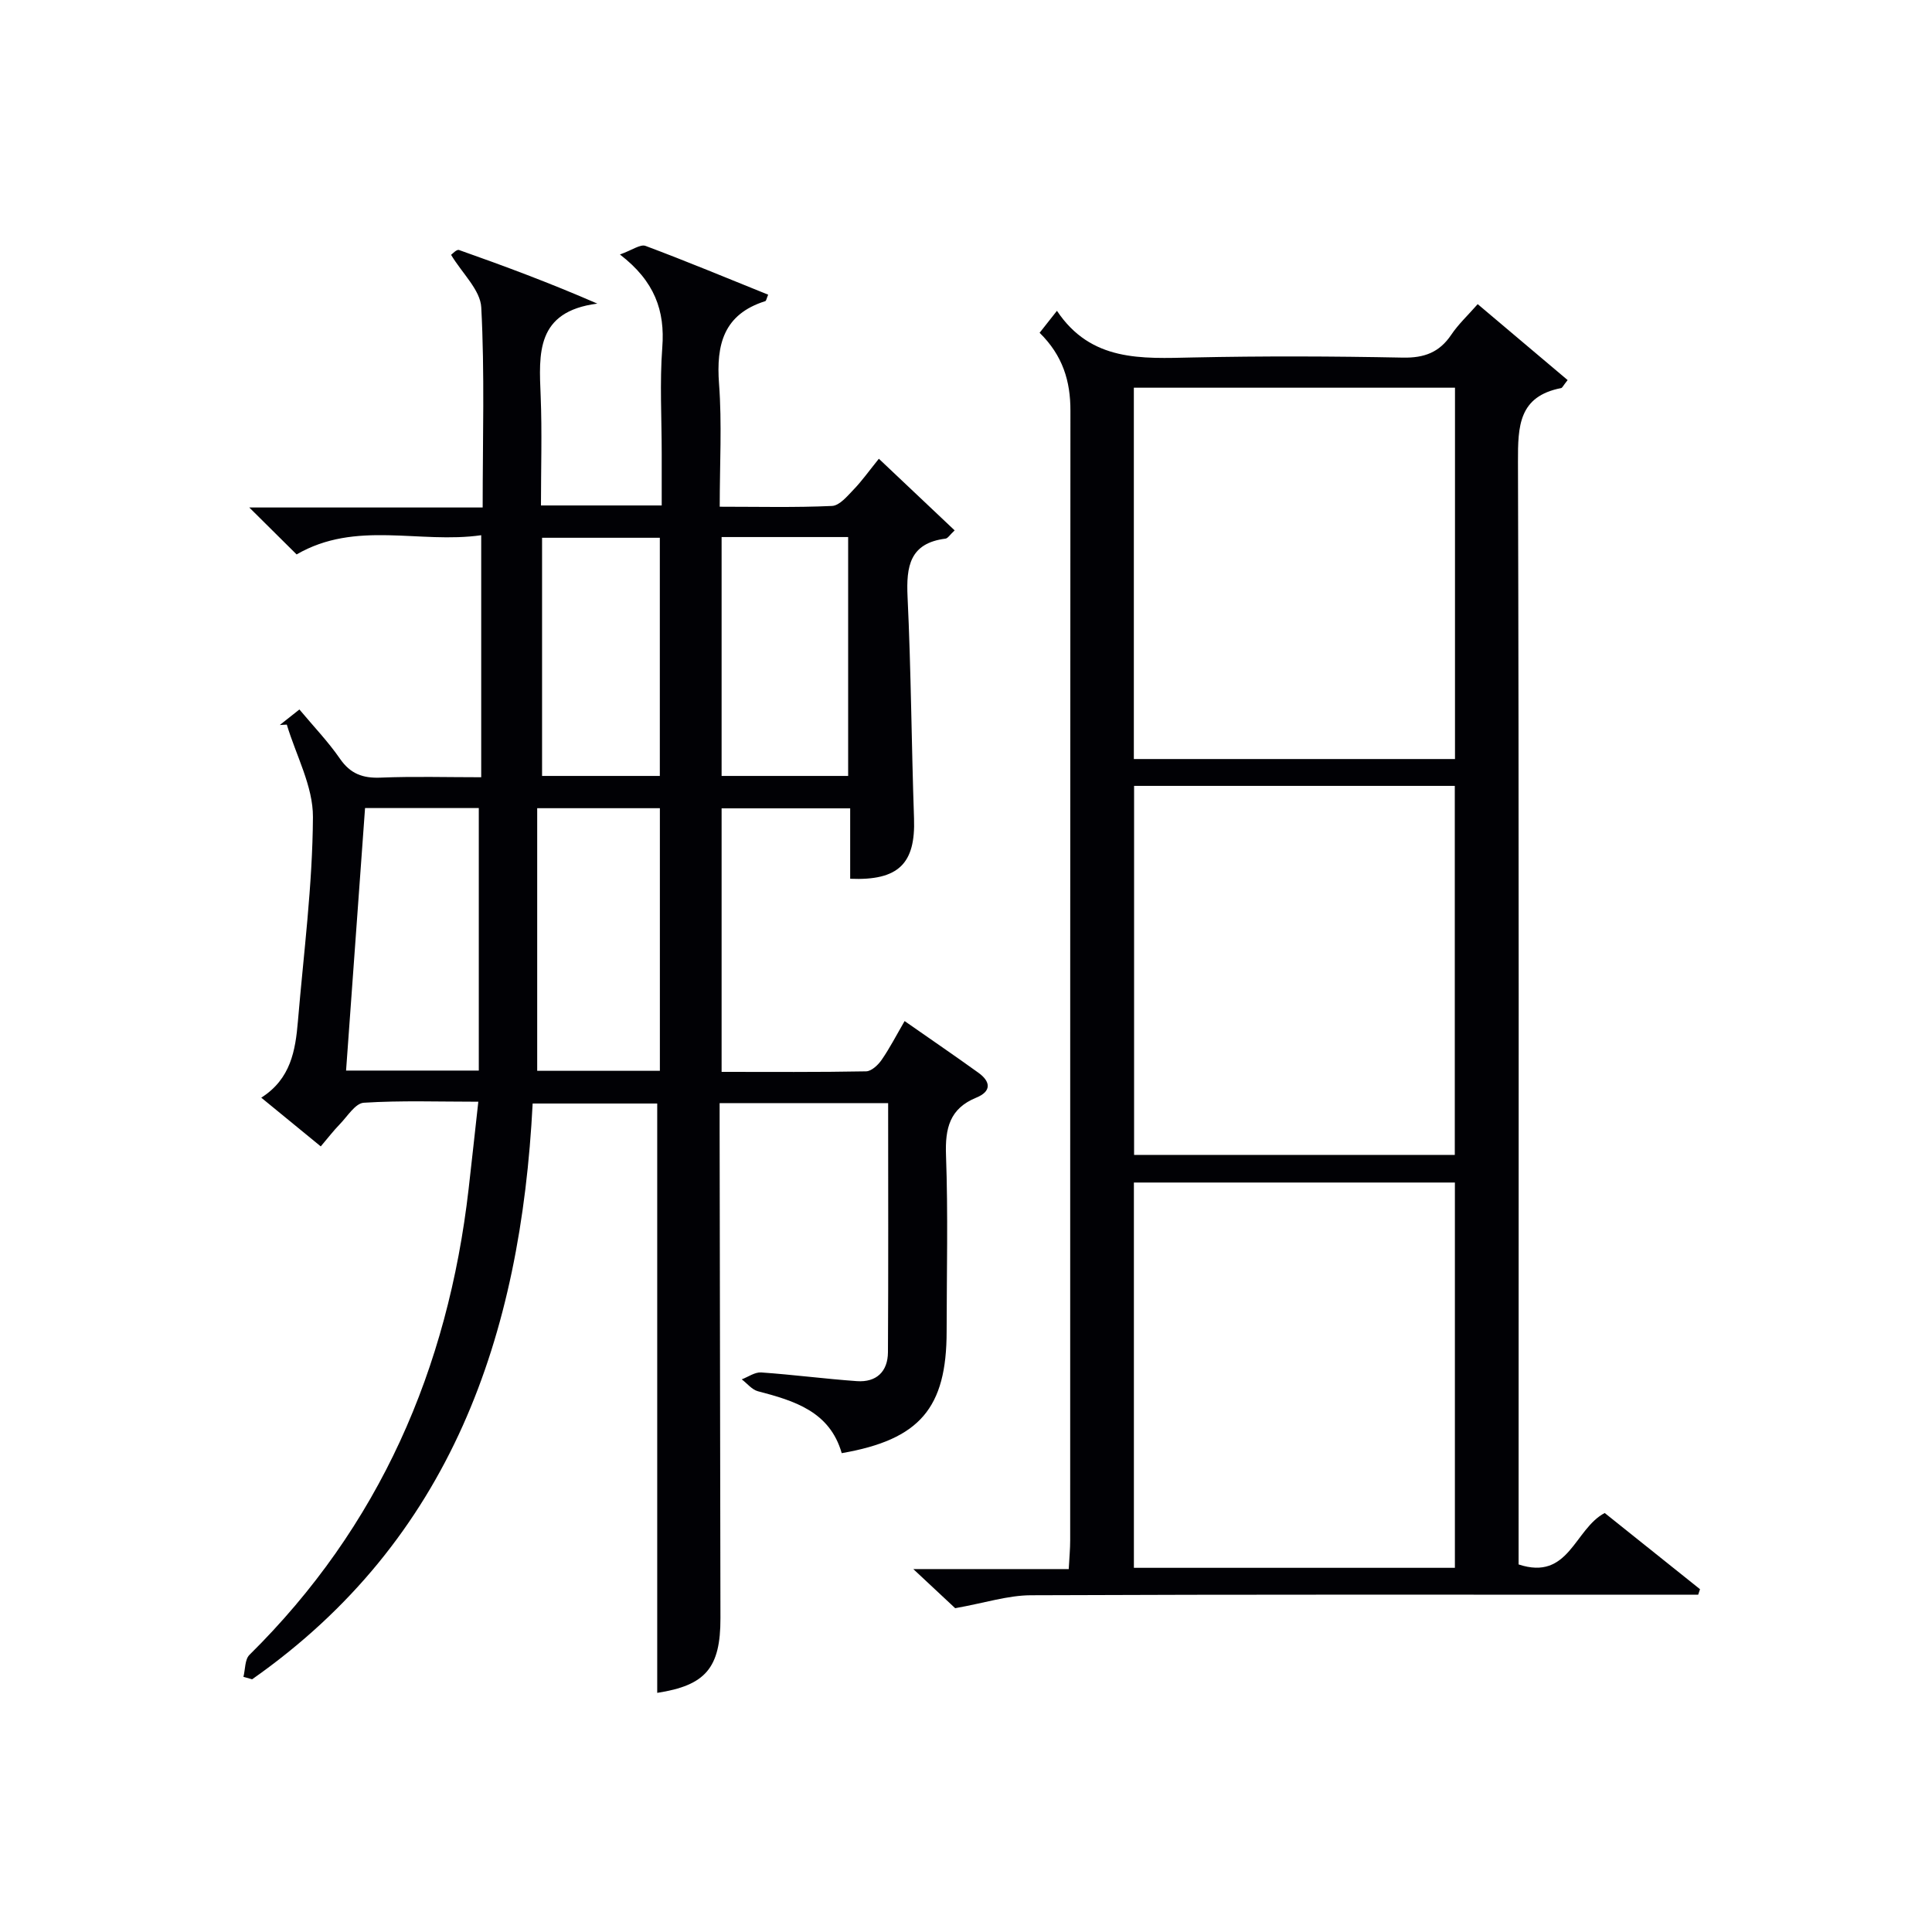 <svg enable-background="new 0 0 400 400" viewBox="0 0 400 400" xmlns="http://www.w3.org/2000/svg"><path d="m136.07 350.49c0-40.48 0-81.05 0-122.02-7.98 0-16.69 0-25.79 0-2.45 48.02-16.84 90.27-58.08 119.21-.6-.17-1.2-.34-1.8-.51.39-1.54.28-3.58 1.24-4.54 26.94-26.61 41.09-59.2 45.38-96.45.66-5.76 1.28-11.52 2.01-18.08-8.2 0-15.98-.28-23.71.21-1.76.11-3.4 2.84-4.99 4.47-1.27 1.3-2.38 2.76-3.92 4.57-4.02-3.29-7.93-6.49-12.32-10.09 6.11-3.87 7.08-9.78 7.59-15.83 1.19-14.08 3.03-28.17 3.11-42.26.04-6.37-3.5-12.77-5.41-19.15-.48.03-.97.05-1.45.08 1.24-.98 2.48-1.96 4.06-3.21 2.97 3.55 5.97 6.68 8.4 10.2 2.16 3.13 4.73 4.06 8.41 3.91 6.81-.28 13.63-.08 20.83-.08 0-16.63 0-32.99 0-50.11-12.78 1.83-25.94-3.15-38.22 3.98-2.96-2.94-6.01-5.96-9.8-9.72h48.32c0-14.22.43-27.86-.29-41.43-.19-3.6-3.93-7.02-6.25-10.88.21-.13 1.14-1.18 1.64-1 9.43 3.33 18.8 6.81 28.64 11.1-12.75 1.64-12.09 10.34-11.73 19.14.3 7.45.06 14.92.06 22.65h25c0-3.56 0-7.15 0-10.74 0-7.33-.43-14.7.12-21.99.58-7.59-1.57-13.7-8.77-19.23 2.52-.9 4.23-2.18 5.3-1.78 8.53 3.19 16.93 6.69 25.39 10.1-.33.77-.4 1.28-.6 1.34-8.6 2.71-10.19 8.95-9.57 17.12.62 8.25.14 16.58.14 25.44 8.04 0 15.65.19 23.25-.16 1.56-.07 3.17-2.04 4.48-3.4 1.72-1.78 3.16-3.83 5.22-6.37 5.3 5.02 10.38 9.82 15.69 14.83-.99.91-1.4 1.65-1.9 1.71-7.41.94-8.14 5.74-7.85 12.04.73 15.29.81 30.61 1.34 45.91.32 9.3-3.18 12.89-13.22 12.47 0-4.75 0-9.52 0-14.58-9.03 0-17.62 0-26.62 0v54.56c10.02 0 19.98.08 29.92-.11 1.11-.02 2.5-1.33 3.23-2.4 1.68-2.44 3.05-5.1 4.74-8.01 5.28 3.69 10.32 7.13 15.28 10.7 2.55 1.84 2.74 3.85-.43 5.15-5.52 2.25-6.48 6.34-6.28 11.9.44 12.15.14 24.33.13 36.49 0 15.89-5.57 22.42-21.72 25.22-2.48-8.63-9.79-10.84-17.36-12.82-1.24-.33-2.23-1.62-3.34-2.46 1.34-.51 2.72-1.52 4.03-1.43 6.62.46 13.21 1.33 19.82 1.8 4.03.28 6.39-1.98 6.42-5.97.1-17.09.04-34.19.04-51.59-11.54 0-22.8 0-34.89 0v5.62c.06 33.66.12 67.33.17 100.99.03 10.38-3.13 13.95-13.09 15.49zm-60.49-183.19c-1.31 18.15-2.61 36.09-3.93 54.35h27.48c0-18.24 0-36.21 0-54.35-7.62 0-15.36 0-23.55 0zm61.04 54.4c0-18.38 0-36.37 0-54.37-8.46 0-16.54 0-25.4 0v54.37zm12.78-110.51v49.46h26.2c0-16.64 0-32.99 0-49.46-8.86 0-17.33 0-26.2 0zm-37.17 49.46h24.38c0-16.63 0-32.99 0-49.31-8.31 0-16.23 0-24.38 0z" fill="#010105"/><path d="m215.24 68.9c1.21-1.53 2.11-2.67 3.59-4.55 7.05 10.57 17.54 9.89 28.13 9.66 14.49-.31 28.99-.26 43.47.03 4.44.09 7.58-1.07 10.05-4.75 1.45-2.16 3.41-3.98 5.46-6.32 6.45 5.45 12.55 10.6 18.62 15.72-.93 1.17-1.1 1.62-1.35 1.66-8.78 1.71-8.95 7.87-8.93 15.23.22 73.96.13 147.92.13 221.88v6.44c10.44 3.46 11.53-7.33 17.83-10.65 6.44 5.15 13.09 10.46 19.73 15.78-.13.38-.25.76-.38 1.14-1.91 0-3.82 0-5.73 0-44.14 0-88.29-.08-132.43.11-4.77.02-9.53 1.59-15.67 2.68-1.69-1.58-4.68-4.38-8.67-8.1h32.18c.13-2.41.3-4.17.3-5.93.01-77.96-.01-155.92.05-233.87.02-6.13-1.58-11.45-6.38-16.16zm85.98 255.7c0-26.94 0-53.3 0-79.77-22.38 0-44.39 0-66.46 0v79.77zm-66.47-167.45h66.49c0-25.86 0-51.28 0-76.88-22.28 0-44.22 0-66.49 0zm.05 5.56v76.4h66.4c0-25.73 0-50.98 0-76.4-22.3 0-44.22 0-66.4 0z" fill="#010105"/></svg>